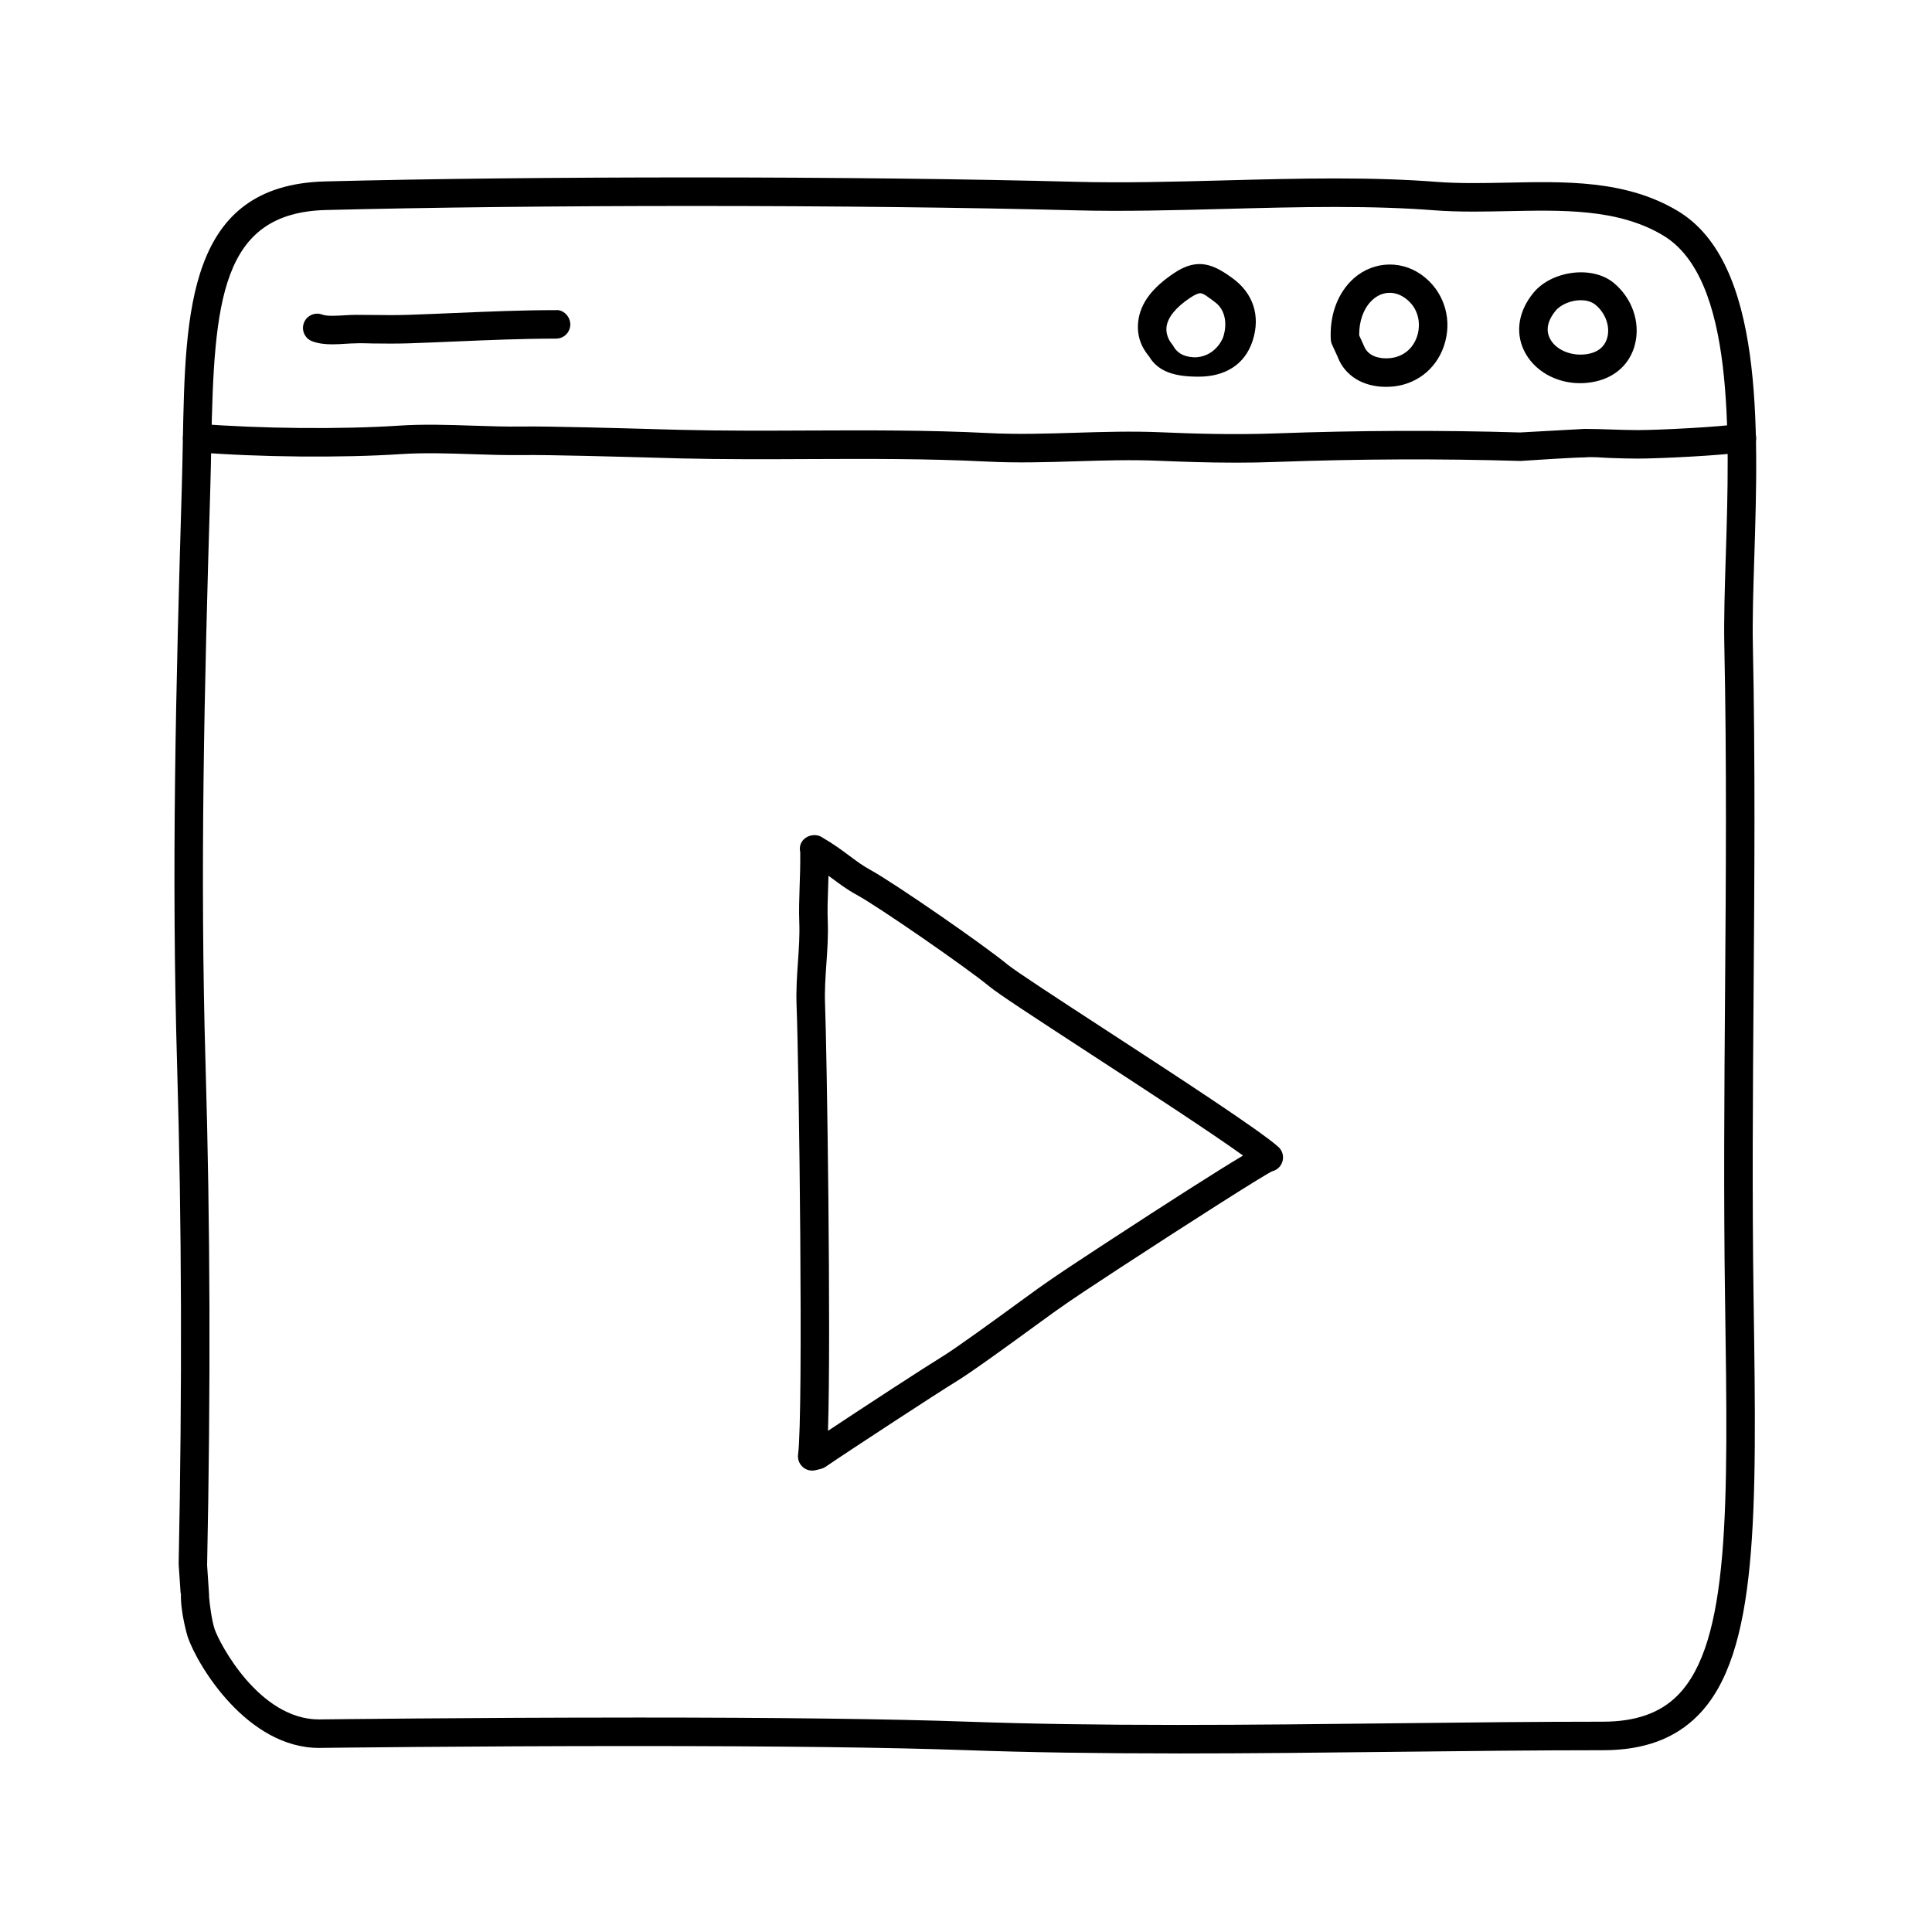 <?xml version="1.0" encoding="UTF-8"?>
<!-- The Best Svg Icon site in the world: iconSvg.co, Visit us! https://iconsvg.co -->
<svg fill="#000000" width="800px" height="800px" version="1.1" viewBox="144 144 512 512" xmlns="http://www.w3.org/2000/svg">
 <g>
  <path d="m456.19 608.68c-21.41 0-39.707-0.281-55.93-0.863-20.414-0.73-50.191-1.098-88.496-1.098-43.152 0-82 0.484-82.395 0.488l-0.805 0.012c-18.992 0-32.168-21.695-34.824-29.438-0.02-0.082-1.973-6.484-1.789-11.523h-0.086l-0.52-7.754c0.945-47.223 0.816-90.148-0.406-131.99-1.527-52.066-0.336-100.18 1.238-153.31 0.117-3.953 0.191-7.824 0.262-11.684 0.656-35.246 1.27-68.512 37.754-69.441 27.738-0.707 61.406-1.059 97.352-1.059 37.176 0 73.23 0.414 101.52 1.16 12.57 0.332 26.137-0.02 39.324-0.371 9.699-0.258 19.73-0.52 29.473-0.52 10.223 0 18.988 0.297 26.801 0.906 2.852 0.223 5.977 0.324 9.824 0.324 2.863 0 5.762-0.055 8.676-0.109 15.355-0.312 31.695-0.816 45.559 7.559 22.645 13.672 21.281 56.91 20.188 91.648-0.273 8.535-0.523 16.602-0.383 23.34 0.648 30.953 0.418 62.094 0.191 92.207-0.195 26.426-0.402 53.742-0.004 80.824l0.012 0.715c0.82 56.332 1.367 93.543-14.707 109.86-6.144 6.238-14.398 9.266-25.234 9.266-17.547 0-35.883 0.211-54.496 0.418-19.25 0.219-38.793 0.441-58.102 0.441zm-144.42-9.516c38.395 0 68.262 0.371 88.766 1.102 16.125 0.574 34.328 0.855 55.656 0.855 19.277 0 38.793-0.223 58-0.438 18.645-0.211 37.012-0.418 54.582-0.418 8.711 0 15.203-2.297 19.855-7.012 13.855-14.062 13.332-50.012 12.535-104.44l-0.012-0.715c-0.398-27.164-0.191-54.527 0.004-80.992 0.227-30.062 0.457-61.148-0.191-91.996-0.145-6.938 0.109-15.098 0.383-23.738 1.031-32.77 2.316-73.555-16.539-84.941-12.082-7.297-27.266-6.734-41.508-6.473-2.961 0.059-5.91 0.117-8.82 0.117-4.051 0-7.359-0.109-10.41-0.348-7.617-0.594-16.191-0.883-26.219-0.883-9.648 0-19.625 0.262-29.27 0.52-13.281 0.348-27.016 0.711-39.719 0.371-28.227-0.742-64.215-1.152-101.32-1.152-35.371 0-69.879 0.383-97.16 1.074-27.84 0.707-29.684 24.035-30.391 62.051-0.074 3.891-0.145 7.84-0.266 11.824-1.578 53.012-2.762 101.11-1.246 152.98 1.234 41.973 1.367 85.238 0.406 132.27l0.52 7.871c0.012 0.16 0.012 0.316 0 0.473 0.07 1.281 0.664 6.246 1.484 8.645 1.27 3.715 11.773 23.902 27.676 23.895l0.629-0.012c0.484 0 39.379-0.484 82.578-0.484z"/>
  <path d="m471.48 266.61c-7.344 0-14.242-0.238-20.348-0.5-7.262-0.312-14.695-0.086-21.895 0.137-7.742 0.238-15.742 0.48-23.676 0.074-15.66-0.801-31.66-0.727-47.141-0.664-11.191 0.055-22.754 0.102-34.145-0.176l-5.426-0.152c-10.352-0.289-29.629-0.828-36.289-0.73-4.5 0.055-9.012-0.086-13.539-0.238-6.223-0.211-12.664-0.418-18.816-0.016-15.508 1.031-37.82 0.828-54.266-0.516-2.082-0.172-3.633-1.996-3.461-4.07 0.168-2.086 2.016-3.602 4.07-3.461 16.113 1.309 37.961 1.516 53.152 0.504 6.531-0.434 13.156-0.211 19.574 0.004 4.402 0.145 8.801 0.293 13.168 0.23 6.793-0.105 26.203 0.438 36.613 0.734l5.394 0.145c11.289 0.277 22.789 0.227 33.93 0.176 15.566-0.059 31.695-0.133 47.559 0.676 7.629 0.395 15.469 0.152 23.059-0.082 7.332-0.227 14.906-0.453 22.445-0.137 8.902 0.383 19.508 0.711 30.621 0.309 21.887-0.801 43.672-0.883 64.773-0.25 0.211-0.031 13.895-0.785 17.098-0.945 2.394 0 4.766 0.082 7.141 0.16 2.297 0.074 4.602 0.156 6.926 0.156 5.91 0 22.098-0.848 27.016-1.648 2.082-0.328 4 1.062 4.336 3.125 0.332 2.062-1.062 4-3.125 4.336-5.648 0.922-22.609 1.742-28.227 1.742-2.414 0-4.797-0.082-7.18-0.16-2.309-0.074-4.566-0.363-6.938-0.156-2.434 0-13.027 0.676-16.906 0.938-21.301-0.625-42.926-0.535-64.641 0.258-3.691 0.145-7.328 0.199-10.859 0.199z"/>
  <path d="m232.11 235.25c-1.84 0-3.691-0.176-5.371-0.805-1.953-0.734-2.938-2.918-2.207-4.867 0.734-1.953 2.922-2.949 4.867-2.207 1.246 0.469 3.734 0.312 5.742 0.195 1.109-0.07 2.106-0.125 3.144-0.125 1.547 0 3.094 0.016 4.644 0.031 3.066 0.035 6.144 0.066 9.199-0.035 4.133-0.137 8.242-0.312 12.348-0.488 8.742-0.371 17.785-0.762 26.824-0.762 1.941-0.207 3.836 1.672 3.836 3.777 0 2.086-1.691 3.777-3.777 3.777h-0.059c-8.879 0-17.836 0.383-26.496 0.75-4.133 0.176-8.266 0.352-12.418 0.492-3.168 0.105-6.352 0.074-9.539 0.039-1.562-0.016-3.258-0.121-4.676-0.031-0.785 0-1.664 0.055-2.562 0.109-1.125 0.078-2.309 0.148-3.5 0.148z"/>
  <path d="m461.66 243.82h-0.102c-5.934 0-10.543-1.148-13.027-5.344-0.969-1.203-3.492-4.289-2.883-9.359 0.586-4.836 3.789-8.934 9.531-12.773 6.328-4.231 10.551-2.191 15.504 1.426 5.336 3.891 7.457 9.859 5.273 16.551-2.137 6.562-7.617 9.5-14.297 9.5zm0.426-22.109c-0.57 0-1.508 0.422-2.711 1.223-3.727 2.492-5.879 5.125-6.219 7.613-0.344 2.523 1.234 4.387 1.301 4.465 0.172 0.203 0.363 0.465 0.488 0.691 1.355 2.453 3.769 2.984 6.055 2.996l-0.539 3.777v-3.777c5.039 0 7.301-4.152 7.715-5.422 0.969-2.973 0.855-6.988-2.242-9.246-1.68-1.223-2.953-2.32-3.848-2.32z"/>
  <path d="m511.3 246.52c-6.144 0-10.938-2.984-12.82-7.977l-1.477-3.234c-0.195-0.434-0.312-0.902-0.332-1.375-0.297-6.035 1.531-11.453 5.144-15.254 5.043-5.305 12.969-6.121 18.949-1.824 5.551 3.988 8.012 10.898 6.266 17.594-1.723 6.613-6.949 11.195-13.637 11.957-0.691 0.066-1.398 0.113-2.094 0.113zm-7.102-13.648 1.258 2.769c1.148 3.019 4.469 3.32 5.848 3.32 0.414 0 0.828-0.023 1.234-0.07 3.566-0.406 6.246-2.781 7.18-6.352 0.754-2.902 0.273-6.938-3.359-9.551-3.008-2.156-6.535-1.758-9.062 0.898-2.027 2.117-3.141 5.359-3.098 8.984z"/>
  <path d="m562.74 245.55c-6.551 0-12.398-3.438-14.906-8.75-2.309-4.902-1.371-10.461 2.578-15.246 4.805-5.812 15.586-7.332 21.32-2.519 4.828 4.047 7.012 10.387 5.57 16.168-1.285 5.148-5.152 8.77-10.625 9.93-1.297 0.277-2.621 0.418-3.938 0.418zm0.164-21.992c-2.559 0-5.301 1.152-6.664 2.805-1.441 1.75-2.887 4.418-1.57 7.211 1.523 3.223 6.098 5.094 10.438 4.168 3.289-0.699 4.457-2.762 4.863-4.367 0.734-2.949-0.508-6.383-3.094-8.551-1.242-1.047-2.844-1.266-3.973-1.266z"/>
  <path d="m359.24 533.72c-0.926 0-1.828-0.336-2.527-0.973-0.926-0.836-1.375-2.07-1.215-3.305 1.445-10.836 0.246-102.79-0.398-119.07-0.152-3.977 0.109-7.777 0.367-11.457 0.246-3.594 0.484-6.988 0.352-10.473-0.121-3.18-0.02-6.172 0.086-9.34 0.098-2.762 0.203-5.75 0.168-9.27-0.145-0.609-0.145-1.254 0.023-1.867 0.684-2.383 3.836-3.449 5.914-1.969 2.949 1.703 5.152 3.352 7.109 4.812 1.891 1.41 3.516 2.625 5.551 3.734 6.035 3.281 29.844 19.711 36.395 25.113 2.09 1.727 13.719 9.305 26.031 17.324 19.016 12.383 40.562 26.426 45.648 30.926 1.055 0.934 1.5 2.371 1.164 3.738-0.336 1.367-1.406 2.43-2.769 2.762-2.121 0.941-22.395 13.879-40.219 25.527l-1.848 1.211c-4.891 3.199-10.984 7.188-15.473 10.398-0.938 0.664-2.641 1.906-4.758 3.449-6.973 5.082-17.512 12.762-21.629 15.246-4.273 2.59-27.773 17.938-34.441 22.488-0.379 0.258-0.801 0.441-1.25 0.555l-1.406 0.336c-0.289 0.066-0.586 0.102-0.875 0.102zm4.32-157.64c-0.031 1.133-0.07 2.215-0.105 3.269-0.105 3.059-0.207 5.844-0.09 8.797 0.145 3.894-0.109 7.652-0.367 11.285-0.25 3.641-0.488 7.078-0.352 10.645 0.473 12.07 1.621 87.488 0.777 113.11 9.566-6.359 26.191-17.18 29.883-19.418 3.844-2.316 14.637-10.188 21.086-14.895 2.152-1.566 3.875-2.828 4.82-3.496 4.609-3.293 10.77-7.332 15.723-10.57l1.848-1.211c17.633-11.523 29.887-19.336 36.637-23.363-8.516-6.133-25.926-17.473-40.449-26.934-15.07-9.82-24.426-15.93-26.723-17.836-6.184-5.106-29.527-21.23-35.188-24.305-2.508-1.367-4.519-2.867-6.457-4.312-0.348-0.246-0.695-0.504-1.043-0.762z"/>
 </g>
</svg>